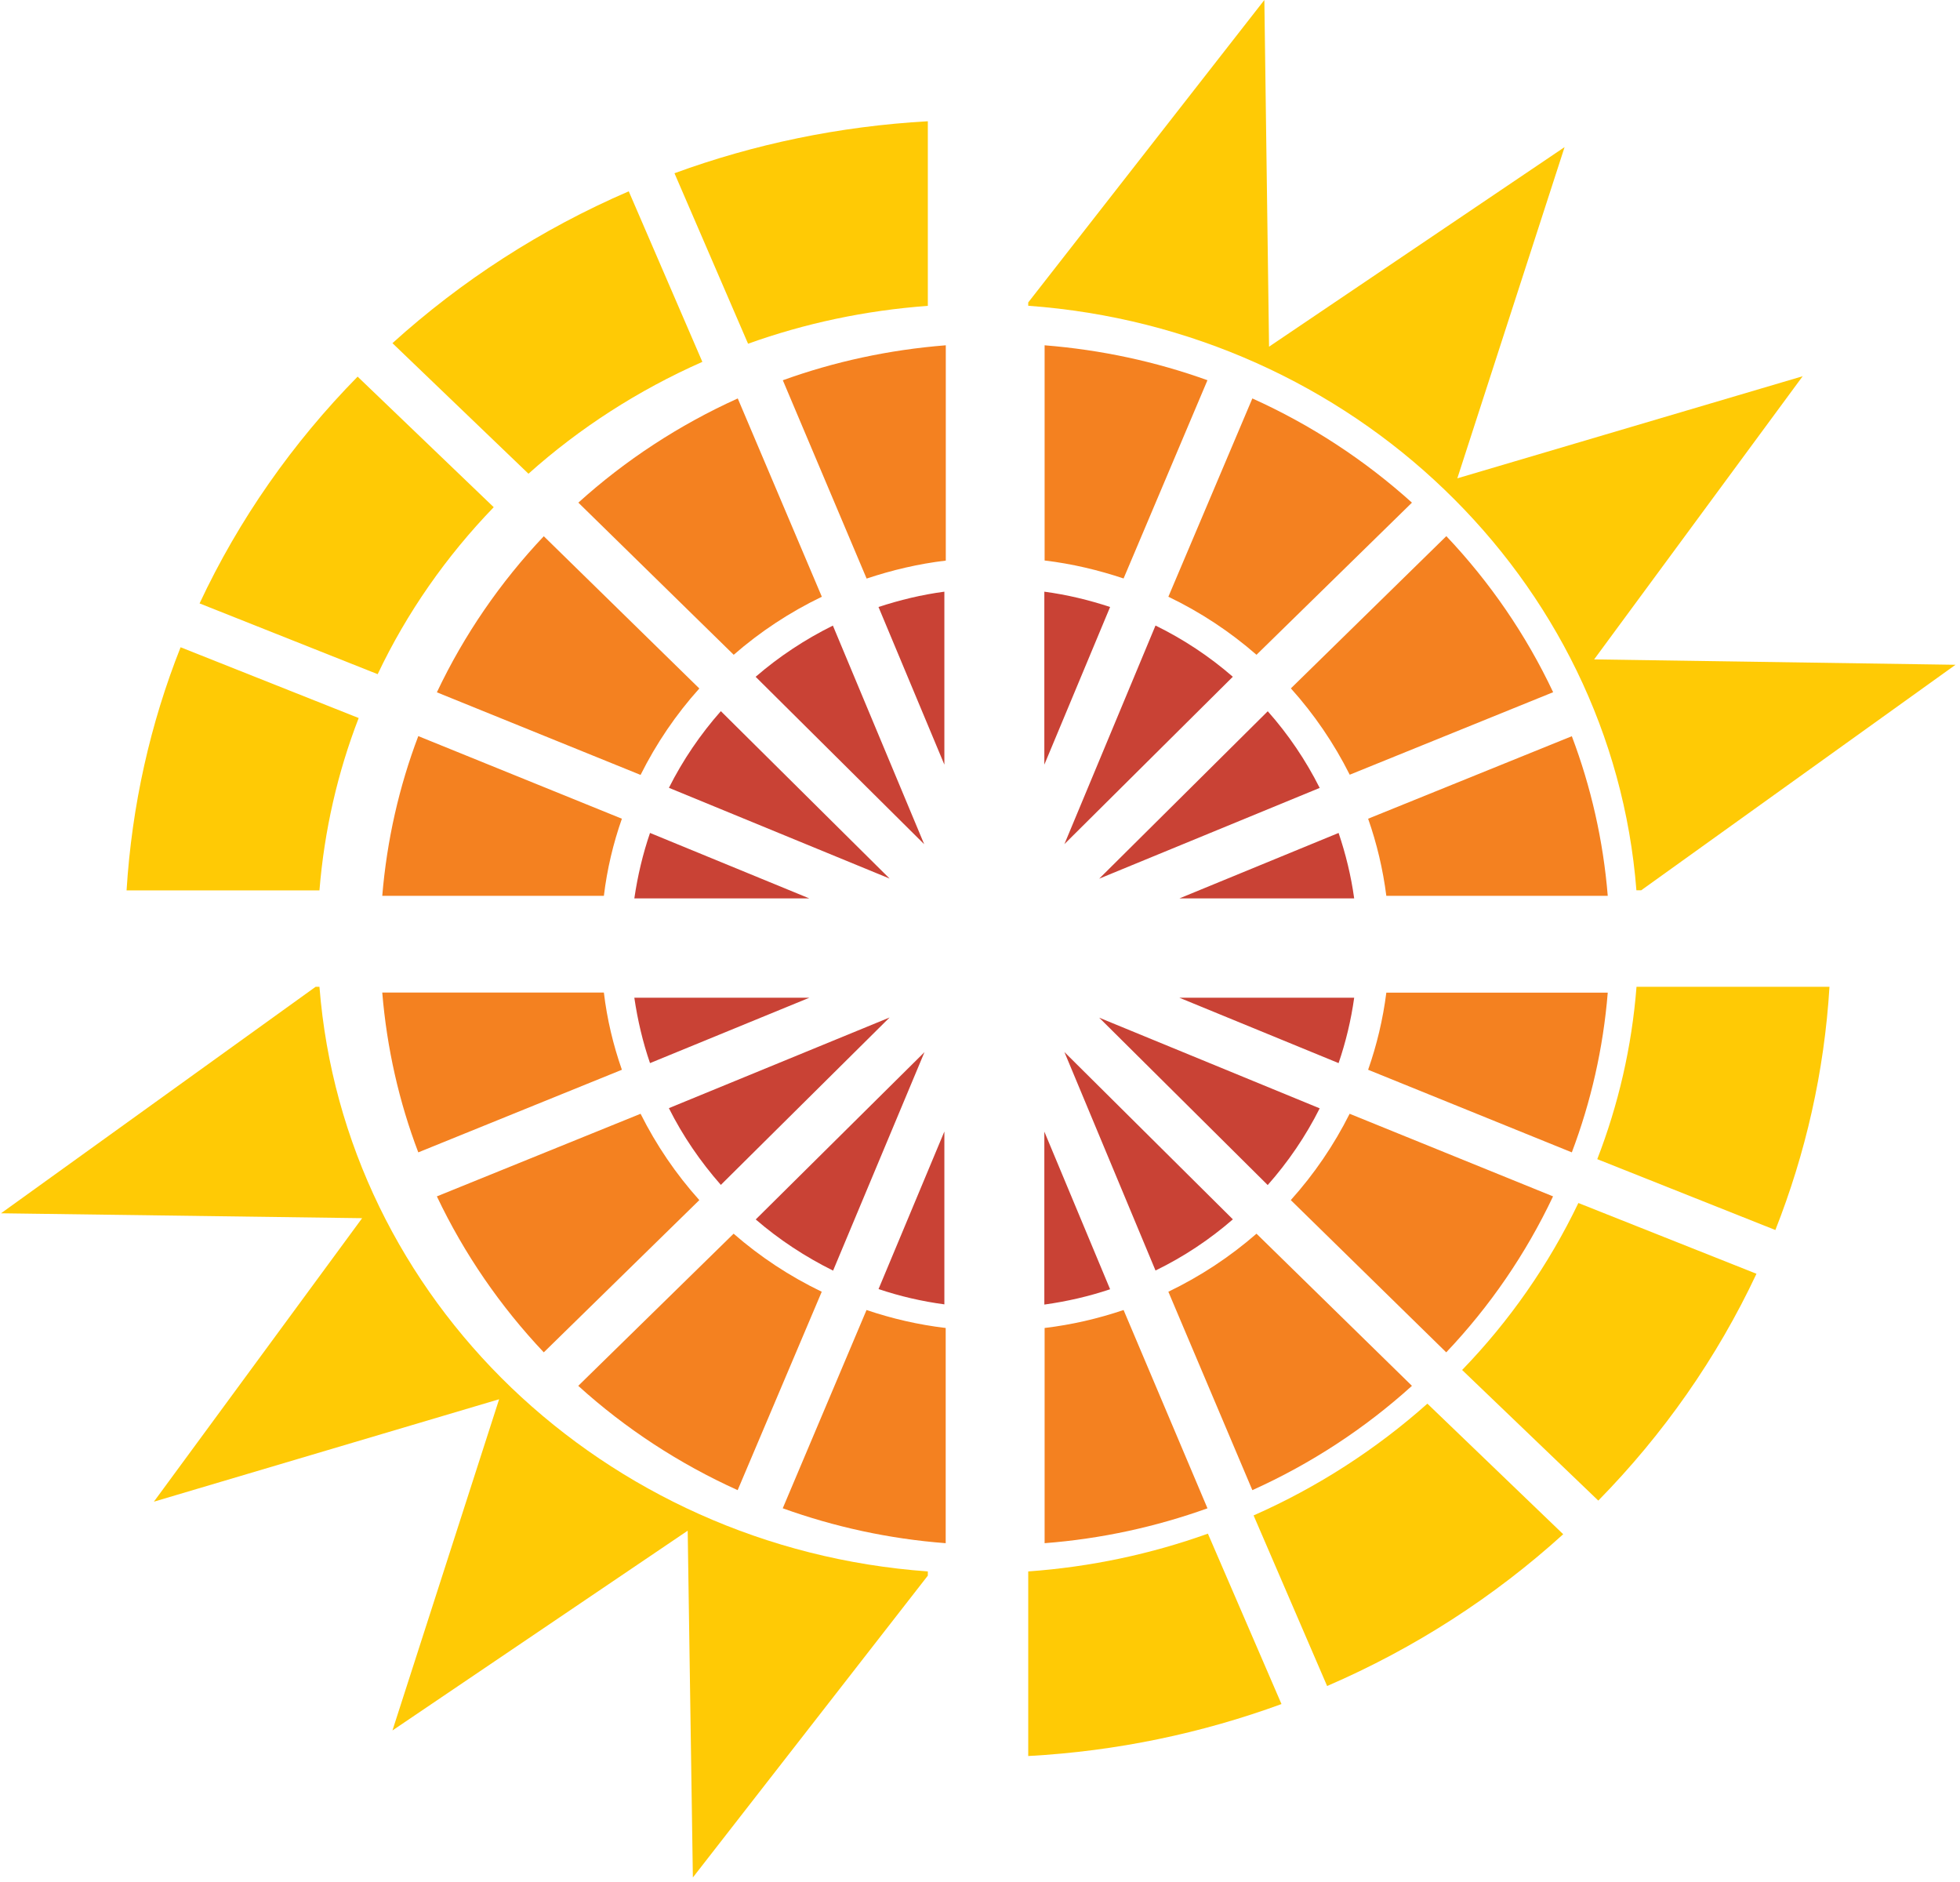 <svg width="275" height="264" viewBox="0 0 275 264" fill="none" xmlns="http://www.w3.org/2000/svg">
<path fill-rule="evenodd" clip-rule="evenodd" d="M21.617 210.643L70.029 196.282L55.063 242.744L96.487 214.721L97.214 263.366L130.18 221.023L130.18 220.433C107.416 218.799 86.958 209.243 71.731 194.648C56.505 180.026 46.551 160.337 44.821 138.424L44.285 138.424L0.144 170.195L50.807 170.882L21.604 210.63L21.617 210.643Z" fill="#FFCA05"/>
<path fill-rule="evenodd" clip-rule="evenodd" d="M130.18 17.01C117.74 17.71 105.782 20.223 94.633 24.301L104.958 48.218C112.907 45.362 121.365 43.55 130.18 42.905L130.18 17.01Z" fill="#FFCA05"/>
<path fill-rule="evenodd" clip-rule="evenodd" d="M88.22 26.842L98.545 50.76C89.538 54.742 81.314 60.041 74.147 66.453L55.062 48.138C64.728 39.392 75.918 32.142 88.206 26.842L88.22 26.842Z" fill="#FFCA05"/>
<path fill-rule="evenodd" clip-rule="evenodd" d="M50.175 52.832C41.059 62.113 33.521 72.85 28.001 84.644L52.99 94.571C57.095 85.921 62.614 78.04 69.273 71.148L50.175 52.832Z" fill="#FFCA05"/>
<path fill-rule="evenodd" clip-rule="evenodd" d="M25.338 90.795L50.326 100.722C47.374 108.356 45.507 116.457 44.821 124.9L17.759 124.9C18.5 112.955 21.095 101.491 25.338 90.795Z" fill="#FFCA05"/>
<path fill-rule="evenodd" clip-rule="evenodd" d="M144.267 246.328C156.706 245.655 168.665 243.115 179.8 239.038L169.475 215.134C161.553 217.976 153.081 219.802 144.267 220.434L144.267 246.328Z" fill="#FFCA05"/>
<path fill-rule="evenodd" clip-rule="evenodd" d="M186.198 236.497L175.887 212.579C184.88 208.611 193.118 203.27 200.271 196.9L219.328 215.215C209.676 223.975 198.486 231.211 186.198 236.51L186.198 236.497Z" fill="#FFCA05"/>
<path fill-rule="evenodd" clip-rule="evenodd" d="M224.243 210.505C233.36 201.224 240.897 190.487 246.444 178.679L221.456 168.753C217.309 177.389 211.804 185.297 205.145 192.176L224.243 210.492L224.243 210.505Z" fill="#FFCA05"/>
<path fill-rule="evenodd" clip-rule="evenodd" d="M249.095 172.543L224.106 162.603C227.058 154.983 228.953 146.869 229.612 138.425L256.687 138.425C255.96 150.37 253.324 161.834 249.095 172.543Z" fill="#FFCA05"/>
<path fill-rule="evenodd" clip-rule="evenodd" d="M274.371 93.253L223.667 92.498L252.925 52.777L204.472 67.098L219.52 20.636L178.056 48.631L177.397 -0L144.267 42.425L144.267 42.892C167.017 44.539 187.488 54.082 202.674 68.69C217.914 83.326 227.895 103.015 229.598 124.887L230.271 124.887L274.371 93.253Z" fill="#FFCA05"/>
<path fill-rule="evenodd" clip-rule="evenodd" d="M109.822 211.581L121.579 183.764C125.133 184.963 128.835 185.831 132.687 186.285L132.687 216.473C124.7 215.866 117.038 214.172 109.836 211.581M81.133 194.4C87.714 200.366 95.268 205.313 103.498 209.033L115.295 181.201C110.795 179.038 106.646 176.296 102.93 173.058L81.133 194.4ZM61.296 167.823L89.876 156.236C92.079 160.631 94.849 164.709 98.12 168.346L76.296 189.702C70.215 183.268 65.12 175.883 61.296 167.823ZM53.634 139.247C54.282 147.059 55.999 154.582 58.688 161.65L87.255 150.063C86.039 146.591 85.174 142.981 84.728 139.234L53.634 139.234L53.634 139.247ZM58.688 103.259L87.255 114.847C86.039 118.305 85.174 121.942 84.728 125.662L53.634 125.662C54.282 117.864 55.999 110.341 58.688 103.259ZM76.296 75.221C70.215 81.656 65.12 89.041 61.296 97.115L89.876 108.702C92.079 104.293 94.849 100.215 98.12 96.577L76.296 75.221ZM103.511 55.891L115.309 83.709C110.809 85.872 106.66 88.614 102.944 91.851L81.147 70.509C87.728 64.557 95.282 59.611 103.511 55.891ZM132.687 48.437C124.7 49.071 117.038 50.738 109.836 53.342L121.592 81.16C125.146 79.975 128.849 79.093 132.7 78.638L132.7 48.451L132.687 48.437ZM169.416 53.328L157.646 81.146C154.092 79.961 150.389 79.079 146.565 78.624L146.565 48.437C154.524 49.071 162.2 50.738 169.429 53.342L169.416 53.328ZM198.105 70.509C191.497 64.557 183.97 59.611 175.713 55.891L163.929 83.709C168.443 85.872 172.578 88.614 176.294 91.851L198.105 70.509ZM217.915 97.101L189.375 108.674C187.172 104.279 184.389 100.201 181.118 96.563L202.929 75.208C209.037 81.656 214.104 89.027 217.915 97.101ZM225.577 125.662C224.942 117.864 223.212 110.341 220.537 103.273L191.956 114.847C193.172 118.305 194.037 121.942 194.51 125.662L225.577 125.662ZM220.537 161.65L191.956 150.063C193.172 146.591 194.037 142.981 194.51 139.247L225.577 139.247C224.942 147.059 223.212 154.582 220.537 161.65ZM202.915 189.702C209.023 183.268 214.091 175.883 217.902 167.823L189.361 156.236C187.159 160.631 184.375 164.709 181.105 168.346L202.915 189.702ZM175.713 209.033L163.929 181.201C168.443 179.024 172.578 176.296 176.294 173.058L198.105 194.4C191.51 200.366 183.97 205.313 175.713 209.033ZM146.551 216.473C154.511 215.866 162.186 214.172 169.416 211.581L157.646 183.764C154.092 184.963 150.389 185.831 146.565 186.285L146.565 216.473L146.551 216.473Z" fill="#F48120"/>
<path fill-rule="evenodd" clip-rule="evenodd" d="M123.259 180.838L132.501 158.724L132.501 182.971C129.329 182.547 126.239 181.827 123.259 180.823M106.034 171.059C109.301 173.885 112.979 176.302 116.888 178.238L129.712 147.589L106.034 171.059ZM93.853 155.46C95.808 159.36 98.282 162.963 101.14 166.213L124.818 142.728L93.853 155.445L93.853 155.46ZM89 139.959L113.553 139.959L91.201 149.129C90.189 146.19 89.465 143.11 89 139.959ZM91.201 116.842L113.553 126.026L89 126.026C89.465 122.861 90.189 119.795 91.201 116.842ZM101.14 99.758C98.269 103.008 95.808 106.625 93.853 110.511L124.818 123.243L101.14 99.758ZM116.875 87.747C112.965 89.683 109.301 92.099 106.02 94.94L129.671 118.424L116.861 87.761L116.875 87.747ZM132.501 82.999L132.501 107.261L123.259 85.147C126.239 84.172 129.302 83.423 132.501 82.999ZM155.755 85.147L146.527 107.261L146.527 82.999C149.712 83.423 152.802 84.172 155.755 85.147ZM172.98 94.94C169.712 92.099 166.076 89.683 162.125 87.747L149.343 118.41L172.98 94.925L172.98 94.94ZM185.161 110.525C183.206 106.639 180.759 103.022 177.874 99.772L154.223 123.257L185.161 110.525ZM190 126.026L165.475 126.026L187.813 116.842C188.811 119.795 189.563 122.861 190 126.026ZM187.813 149.129L165.475 139.959L190 139.959C189.563 143.11 188.811 146.204 187.813 149.129ZM177.874 166.227C180.745 162.977 183.206 159.374 185.161 155.474L154.223 142.756L177.874 166.241L177.874 166.227ZM162.125 178.223C166.076 176.302 169.713 173.885 172.98 171.045L149.343 147.575L162.125 178.223ZM146.527 182.985L146.527 158.738L155.755 180.852C152.802 181.841 149.712 182.561 146.527 183L146.527 182.985Z" fill="#C94235"/>
</svg>
